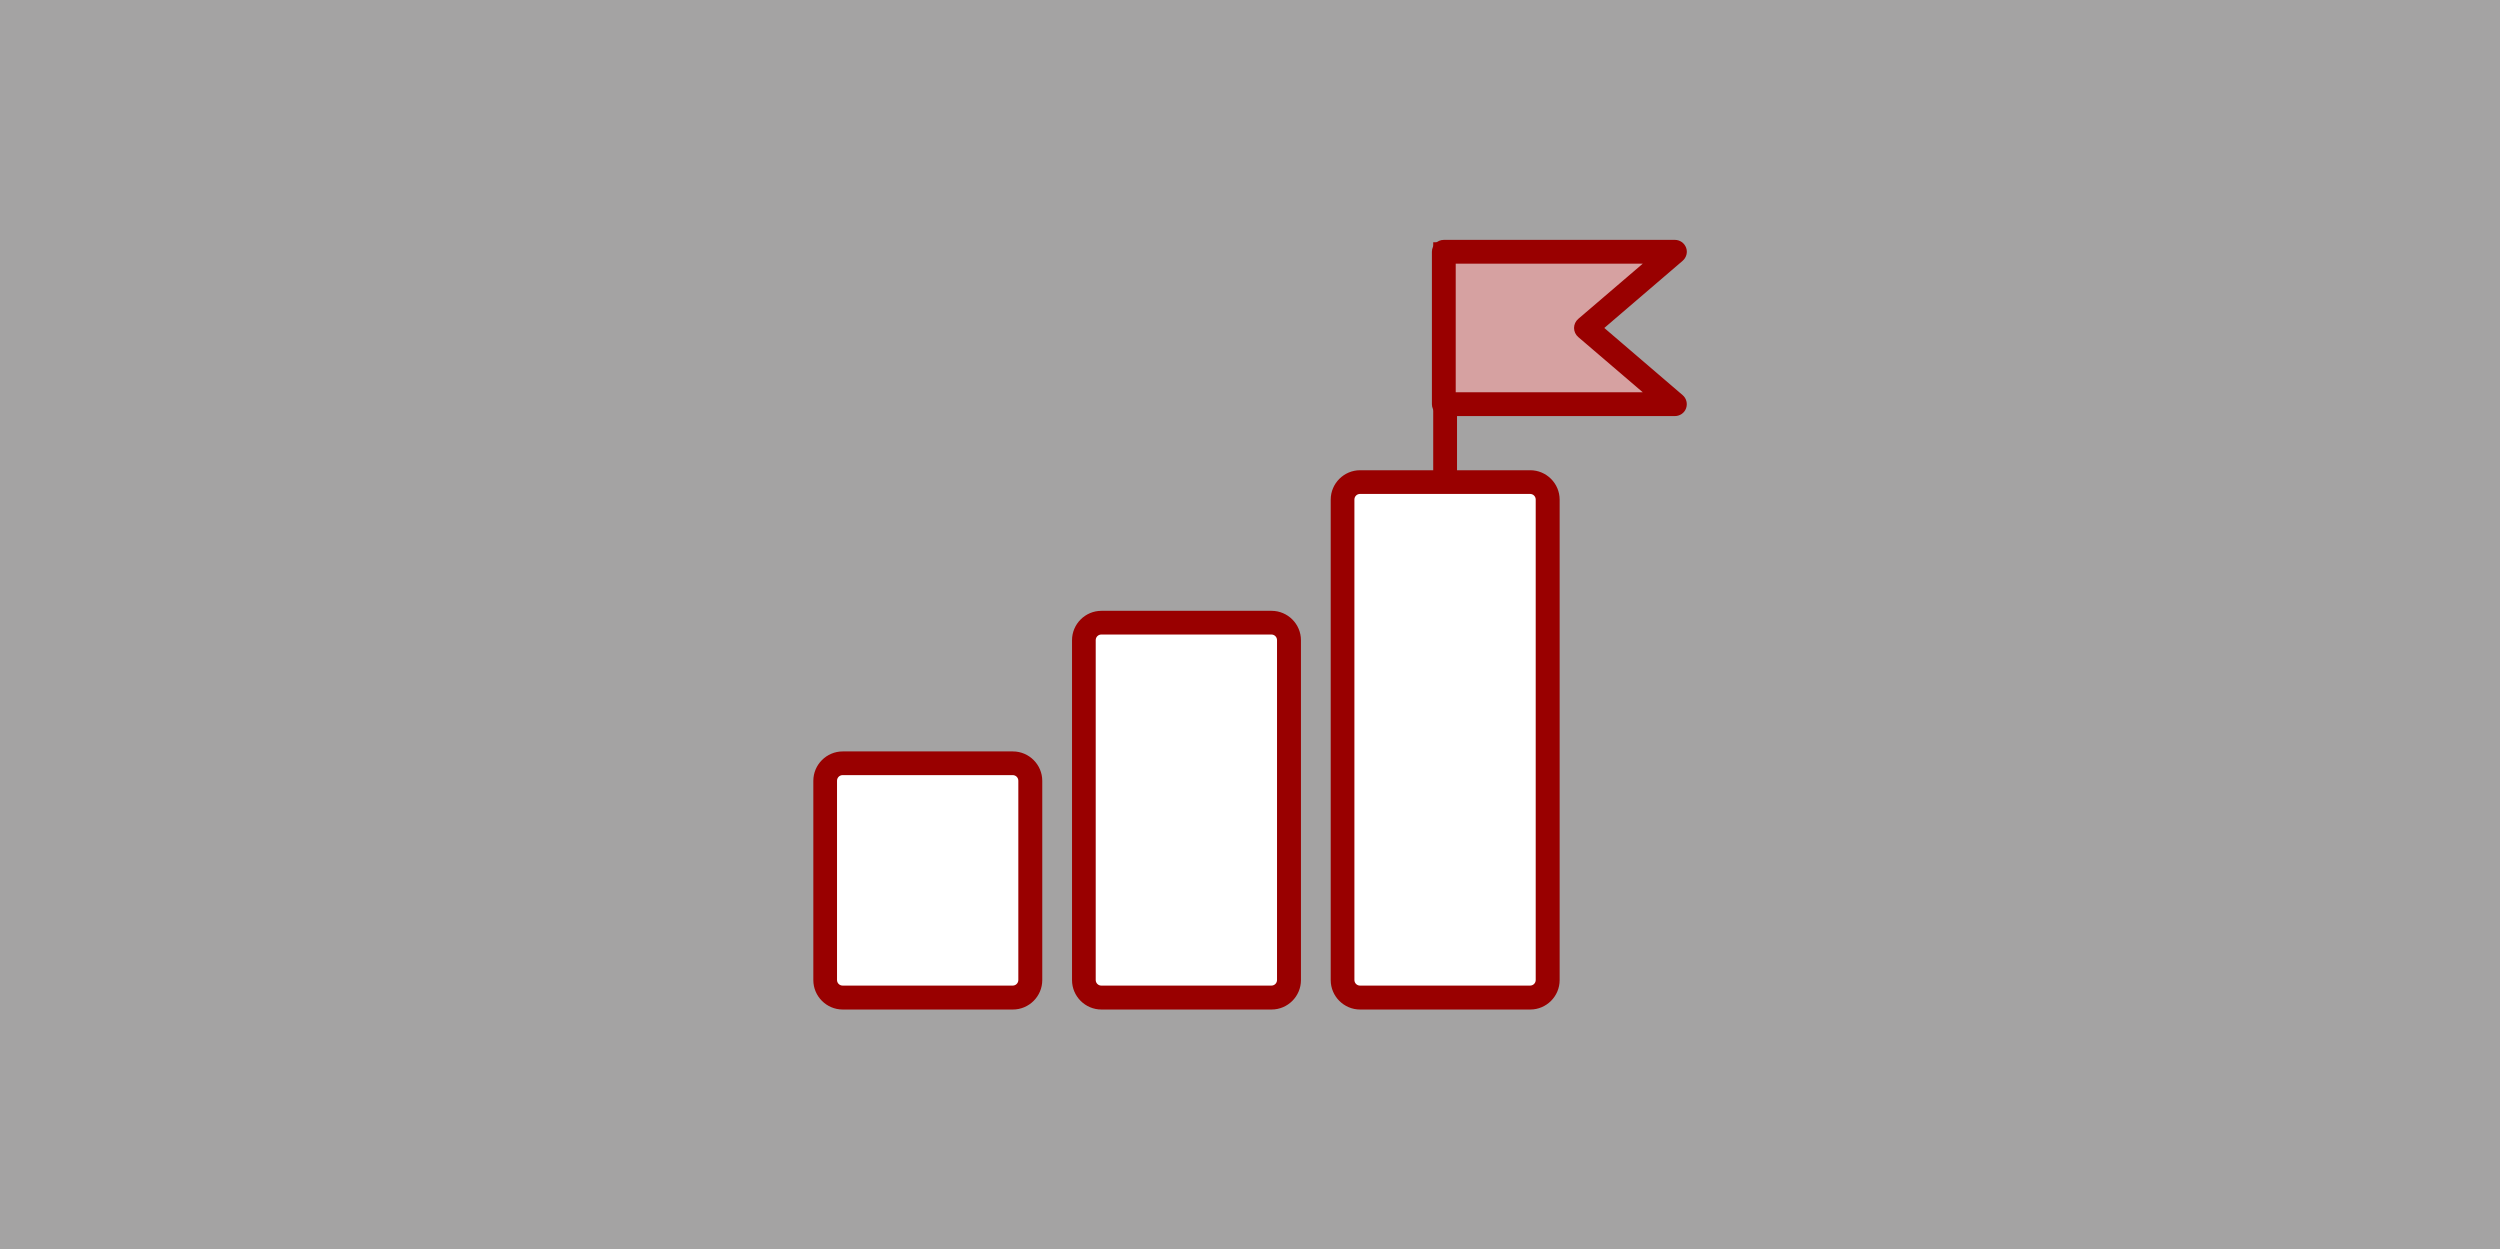 <?xml version="1.0" encoding="UTF-8"?><svg id="_レイヤー_2" xmlns="http://www.w3.org/2000/svg" viewBox="0 0 210 104.95"><rect x="0" y="0" width="210" height="104.95" fill="#808080" stroke="none"/><defs><style>.cls-1{fill:#e7e6e6;opacity:.35;}.cls-2{fill:#fff;}.cls-3{fill:#900;}.cls-4{fill:#d6a1a1;}</style></defs><g id="_レイヤー_1-2"><rect class="cls-1" width="210" height="104.95"/><rect class="cls-2" x="69.31" y="64.11" width="17.24" height="19.69" rx="1.47" ry="1.47"/><path class="cls-3" d="M85.08,84.8h-14.29c-1.36,0-2.47-1.11-2.47-2.47v-16.74c0-1.36,1.11-2.47,2.47-2.47h14.29c1.36,0,2.47,1.11,2.47,2.47v16.74c0,1.36-1.11,2.47-2.47,2.47ZM70.78,65.11c-.26,0-.47.21-.47.47v16.74c0,.26.21.47.47.47h14.29c.26,0,.47-.21.47-.47v-16.74c0-.26-.21-.47-.47-.47h-14.29Z"/><rect class="cls-2" x="91.04" y="52.3" width="17.24" height="31.5" rx="1.47" ry="1.47"/><path class="cls-3" d="M106.81,84.8h-14.29c-1.36,0-2.47-1.11-2.47-2.47v-28.55c0-1.36,1.11-2.47,2.47-2.47h14.29c1.36,0,2.47,1.11,2.47,2.47v28.55c0,1.36-1.11,2.47-2.47,2.47ZM92.51,53.3c-.26,0-.47.21-.47.47v28.55c0,.26.21.47.47.47h14.29c.26,0,.47-.21.47-.47v-28.55c0-.26-.21-.47-.47-.47h-14.29Z"/><rect class="cls-2" x="112.77" y="40.49" width="17.24" height="43.31" rx="1.47" ry="1.47"/><path class="cls-3" d="M128.54,84.8h-14.29c-1.36,0-2.47-1.11-2.47-2.47v-40.36c0-1.36,1.11-2.47,2.47-2.47h14.29c1.36,0,2.47,1.11,2.47,2.47v40.36c0,1.36-1.11,2.47-2.47,2.47ZM114.24,41.49c-.26,0-.47.21-.47.47v40.36c0,.26.21.47.47.47h14.29c.26,0,.47-.21.47-.47v-40.36c0-.26-.21-.47-.47-.47h-14.29Z"/><rect class="cls-3" x="120.39" y="20.35" width="2" height="19.96"/><polygon class="cls-4" points="133.22 27.55 140.69 21.15 121.28 21.15 121.28 33.95 140.69 33.95 133.22 27.55"/><path class="cls-3" d="M140.69,34.95h-19.41c-.55,0-1-.45-1-1v-12.8c0-.55.45-1,1-1h19.41c.42,0,.79.26.94.65.15.39.03.83-.29,1.11l-6.58,5.64,6.58,5.64c.32.27.43.71.29,1.11-.14.39-.52.65-.94.65ZM122.28,32.95h15.71l-5.42-4.64c-.22-.19-.35-.47-.35-.76s.13-.57.35-.76l5.42-4.64h-15.71v10.8Z"/></g></svg>